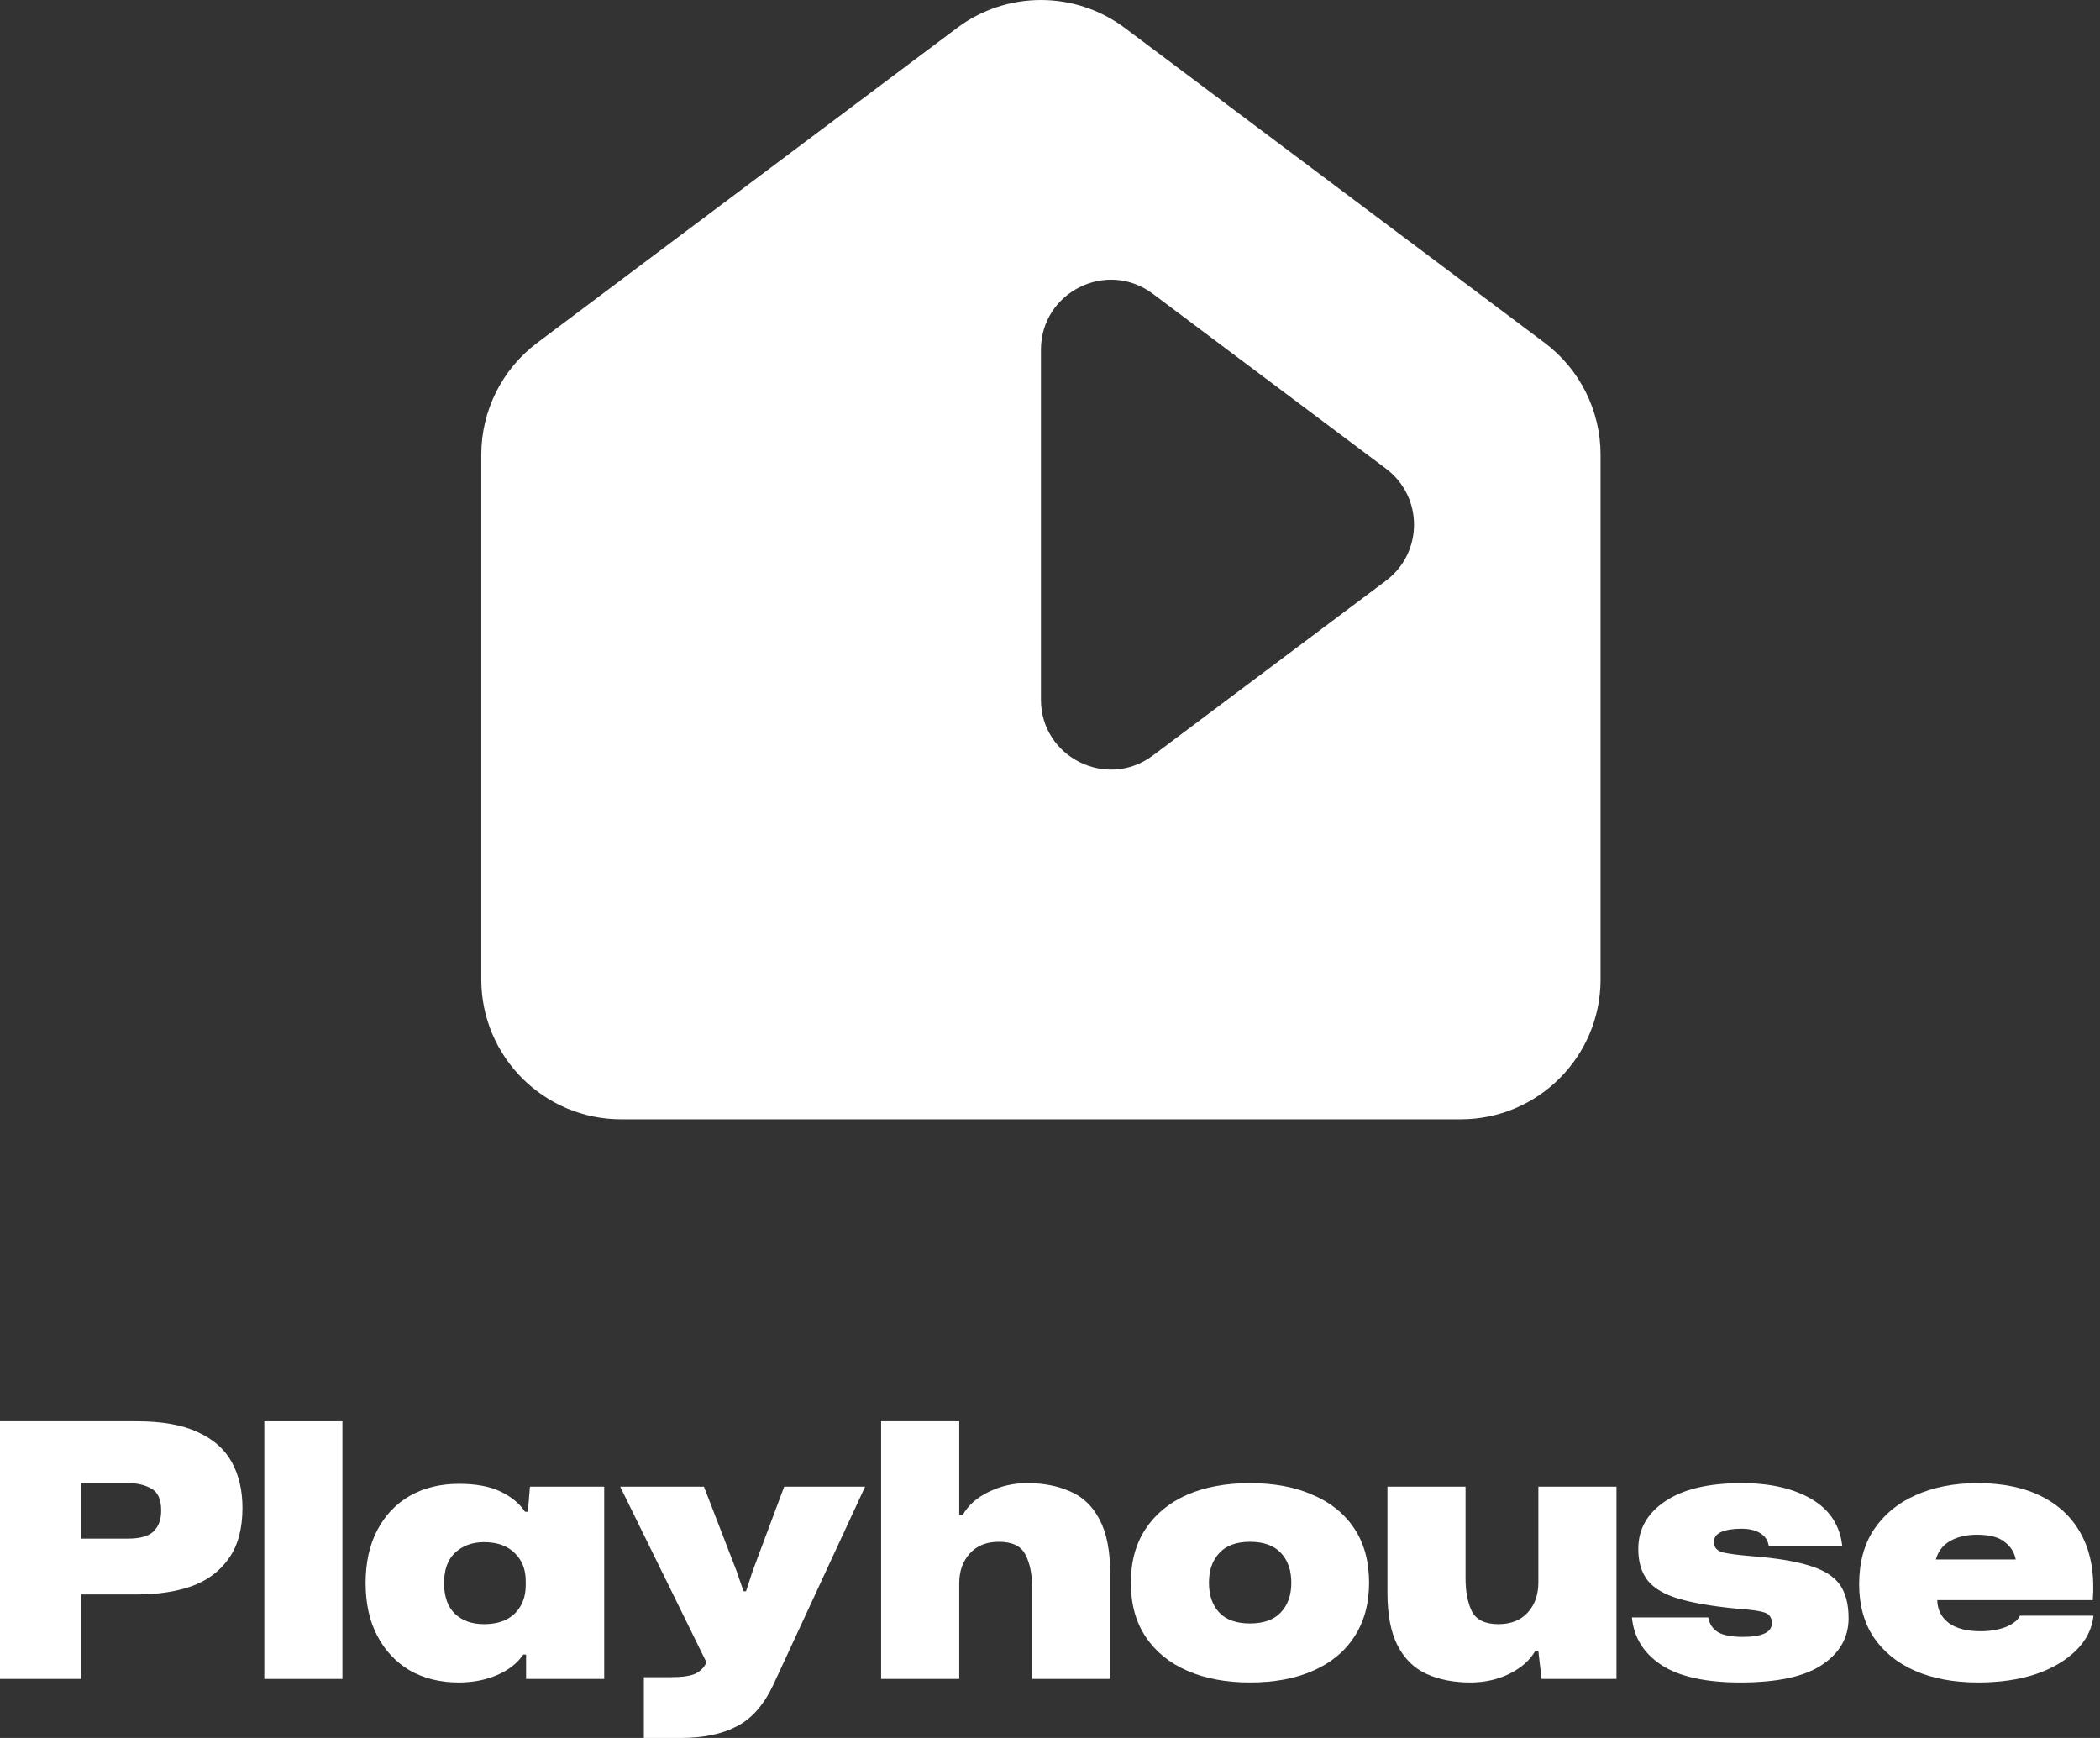 <svg width="232" height="192" viewBox="0 0 232 192" fill="none" xmlns="http://www.w3.org/2000/svg">
    <rect x="0" y="0" width="232" height="192" fill="#333333" stroke="none"/>
    <path
        d="M0 185.479V157.013H15.111C17.923 157.013 20.175 157.416 21.867 158.223C23.585 159.004 24.834 160.11 25.615 161.542C26.396 162.974 26.787 164.653 26.787 166.579C26.787 168.87 26.292 170.719 25.303 172.124C24.34 173.53 22.986 174.558 21.242 175.209C19.498 175.834 17.454 176.146 15.111 176.146H8.942V185.479H0ZM14.135 163.846H8.942V169.977H14.135C15.463 169.977 16.4 169.716 16.947 169.196C17.52 168.649 17.806 167.881 17.806 166.892C17.806 165.668 17.454 164.861 16.752 164.471C16.049 164.054 15.177 163.846 14.135 163.846Z"
        fill="white" />
    <path d="M29.2 185.479V157.013H37.829V185.479H29.2Z" fill="white" />
    <path
        d="M50.7 185.869C48.644 185.869 46.834 185.427 45.272 184.541C43.736 183.63 42.539 182.355 41.68 180.715C40.821 179.075 40.391 177.135 40.391 174.897C40.391 172.632 40.821 170.679 41.68 169.039C42.539 167.399 43.736 166.137 45.272 165.252C46.834 164.367 48.644 163.924 50.7 163.924C52.6 163.924 54.136 164.211 55.308 164.783C56.505 165.356 57.403 166.098 58.002 167.009H58.314L58.549 164.237H66.749V185.479H58.119V182.784H57.807C57.156 183.747 56.193 184.502 54.917 185.049C53.642 185.596 52.236 185.869 50.7 185.869ZM53.472 179.426C54.93 179.426 56.063 179.036 56.87 178.255C57.677 177.448 58.08 176.406 58.08 175.131V174.662C58.08 173.387 57.677 172.359 56.87 171.578C56.063 170.771 54.93 170.367 53.472 170.367C52.171 170.367 51.103 170.758 50.27 171.539C49.464 172.293 49.06 173.413 49.06 174.897C49.06 176.38 49.464 177.513 50.27 178.294C51.078 179.049 52.145 179.426 53.472 179.426Z"
        fill="white" />
    <path
        d="M71.131 192V185.283H74.099C75.374 185.283 76.285 185.153 76.832 184.893C77.405 184.607 77.808 184.19 78.043 183.643L68.515 164.237H77.769L81.362 173.53L82.143 175.795H82.416L83.158 173.53L86.633 164.237H95.575L85.423 186.142C84.381 188.355 83.041 189.878 81.401 190.711C79.787 191.57 77.704 192 75.153 192H71.131Z"
        fill="white" />
    <path
        d="M97.343 185.479V157.013H105.972V167.36H106.363C106.961 166.293 107.912 165.447 109.213 164.822C110.541 164.171 111.96 163.846 113.469 163.846C115.292 163.846 116.893 164.158 118.272 164.783C119.652 165.382 120.719 166.41 121.474 167.868C122.255 169.326 122.646 171.304 122.646 173.803V185.479H114.016V175.326C114.016 173.842 113.769 172.645 113.274 171.734C112.806 170.797 111.829 170.328 110.346 170.328C108.966 170.328 107.886 170.771 107.105 171.656C106.35 172.515 105.972 173.595 105.972 174.897V185.479H97.343Z"
        fill="white" />
    <path
        d="M138.091 185.869C135.461 185.869 133.158 185.44 131.179 184.58C129.201 183.721 127.665 182.472 126.572 180.832C125.478 179.192 124.932 177.2 124.932 174.858C124.932 172.515 125.478 170.523 126.572 168.883C127.665 167.243 129.188 165.994 131.14 165.135C133.119 164.276 135.435 163.846 138.091 163.846C140.746 163.846 143.05 164.276 145.002 165.135C146.981 165.968 148.516 167.204 149.61 168.844C150.703 170.484 151.25 172.489 151.25 174.858C151.25 177.174 150.703 179.166 149.61 180.832C148.542 182.472 147.02 183.721 145.041 184.58C143.089 185.44 140.772 185.869 138.091 185.869ZM138.091 179.348C139.601 179.348 140.733 178.945 141.488 178.138C142.269 177.331 142.659 176.237 142.659 174.858C142.659 173.452 142.269 172.345 141.488 171.539C140.733 170.732 139.601 170.328 138.091 170.328C136.581 170.328 135.448 170.745 134.694 171.578C133.939 172.385 133.561 173.478 133.561 174.858C133.561 176.237 133.939 177.331 134.694 178.138C135.448 178.945 136.581 179.348 138.091 179.348Z"
        fill="white" />
    <path
        d="M162.455 185.869C160.607 185.869 158.993 185.557 157.613 184.932C156.233 184.307 155.166 183.266 154.411 181.808C153.656 180.35 153.279 178.398 153.279 175.951V164.237H161.908V174.389C161.908 175.847 162.143 177.057 162.611 178.02C163.106 178.958 164.082 179.426 165.54 179.426C166.919 179.426 168 178.997 168.781 178.138C169.562 177.279 169.952 176.172 169.952 174.819V164.237H178.582V185.479H170.304L169.952 182.394H169.601C169.002 183.435 168.039 184.281 166.711 184.932C165.41 185.557 163.991 185.869 162.455 185.869Z"
        fill="white" />
    <path
        d="M192.276 185.869C188.449 185.869 185.547 185.231 183.568 183.956C181.59 182.654 180.497 180.897 180.288 178.684H188.723C188.853 179.413 189.217 179.96 189.816 180.324C190.415 180.663 191.326 180.832 192.549 180.832C194.684 180.832 195.751 180.324 195.751 179.309C195.751 178.71 195.478 178.32 194.931 178.138C194.385 177.955 193.343 177.812 191.807 177.708C189.152 177.448 187.031 177.083 185.443 176.615C183.881 176.146 182.748 175.482 182.045 174.623C181.343 173.738 180.991 172.567 180.991 171.109C180.991 168.948 181.967 167.204 183.92 165.877C185.898 164.523 188.736 163.846 192.432 163.846C195.556 163.846 198.12 164.432 200.125 165.603C202.129 166.775 203.261 168.493 203.522 170.758H195.4C195.296 170.133 194.97 169.664 194.424 169.352C193.903 169.039 193.226 168.883 192.393 168.883C191.456 168.883 190.714 169 190.167 169.235C189.621 169.469 189.347 169.846 189.347 170.367C189.347 170.94 189.673 171.317 190.324 171.499C190.974 171.656 192.094 171.799 193.682 171.929C196.337 172.137 198.433 172.489 199.968 172.983C201.504 173.452 202.598 174.142 203.248 175.053C203.899 175.964 204.225 177.2 204.225 178.762C204.225 180.897 203.248 182.615 201.296 183.917C199.37 185.218 196.363 185.869 192.276 185.869Z"
        fill="white" />
    <path
        d="M218.551 185.869C215.869 185.869 213.54 185.44 211.561 184.58C209.609 183.721 208.086 182.485 206.992 180.871C205.925 179.257 205.392 177.305 205.392 175.014C205.392 172.619 205.938 170.601 207.032 168.961C208.151 167.295 209.687 166.033 211.639 165.174C213.618 164.289 215.895 163.846 218.473 163.846C221.31 163.846 223.705 164.354 225.657 165.369C227.636 166.384 229.107 167.855 230.07 169.781C231.033 171.708 231.41 174.038 231.202 176.771H214.021C214.047 177.838 214.477 178.684 215.31 179.309C216.143 179.908 217.301 180.207 218.785 180.207C219.852 180.207 220.789 180.051 221.596 179.739C222.403 179.4 222.924 178.984 223.158 178.489H231.28C231.124 179.947 230.473 181.235 229.328 182.355C228.182 183.474 226.686 184.346 224.837 184.971C222.989 185.57 220.893 185.869 218.551 185.869ZM218.434 169.547C217.236 169.547 216.234 169.781 215.427 170.25C214.646 170.692 214.125 171.369 213.865 172.28H222.69C222.534 171.473 222.117 170.823 221.44 170.328C220.789 169.807 219.787 169.547 218.434 169.547Z"
        fill="white" />
    <path fill-rule="evenodd" clip-rule="evenodd"
        d="M59.354 37.869C55.462 40.788 53.171 45.369 53.171 50.234V108.197C53.171 116.733 60.091 123.653 68.628 123.653H161.368C169.904 123.653 176.824 116.733 176.824 108.197V50.234C176.824 45.369 174.534 40.788 170.642 37.869L124.272 3.091C118.776 -1.03 111.219 -1.03 105.724 3.091L59.354 37.869ZM114.998 38.642V77.283C114.998 83.652 122.268 87.287 127.363 83.466L153.124 64.145C157.246 61.054 157.246 54.871 153.124 51.78L127.363 32.459C122.268 28.638 114.998 32.273 114.998 38.642Z"
        fill="white" />
</svg>